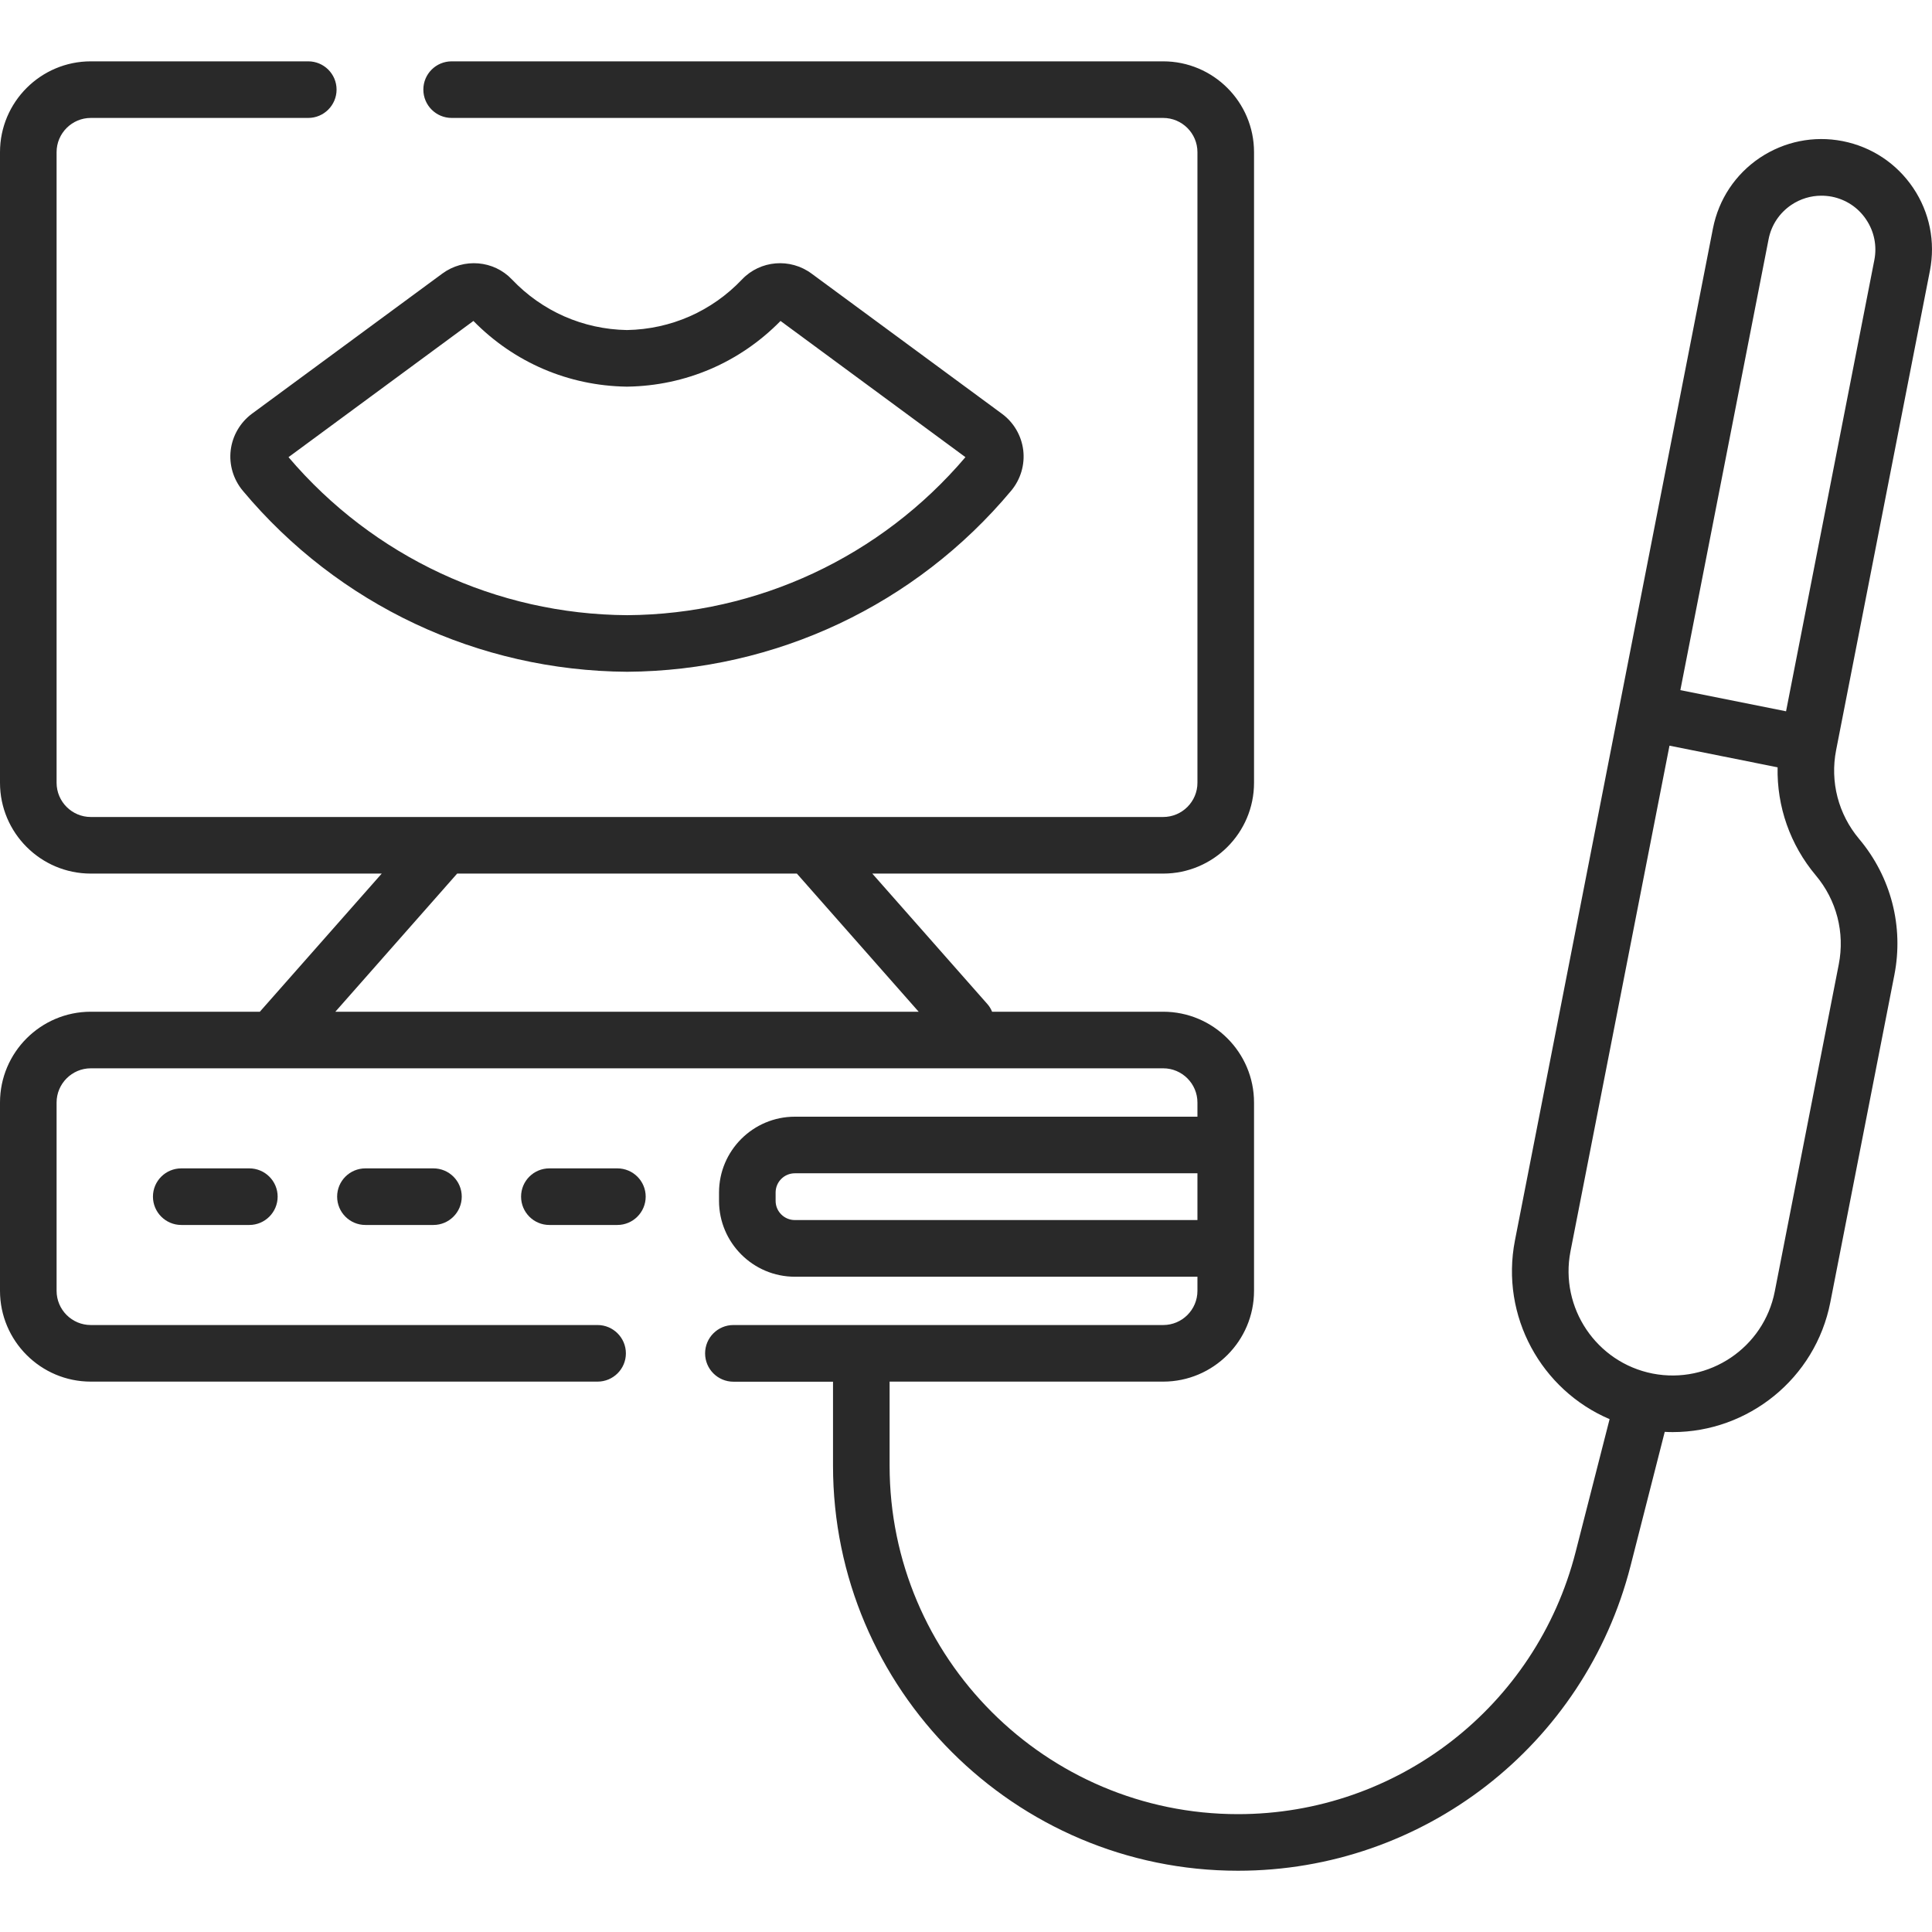 <svg width="24" height="24" viewBox="0 0 24 24" fill="none" xmlns="http://www.w3.org/2000/svg">
    <g clip-path="url(#clip0_2086_50329)">
        <path d="M23.974 3.364C24.044 3.004 23.971 2.638 23.766 2.334C23.561 2.03 23.25 1.824 22.89 1.753C22.531 1.683 22.165 1.757 21.86 1.961C21.556 2.166 21.35 2.477 21.279 2.837L18.819 15.41C18.636 16.35 19.147 17.268 19.995 17.629L19.573 19.279C19.083 21.197 17.359 22.536 15.379 22.536C12.992 22.536 11.051 20.594 11.051 18.207V17.163H14.449C15.072 17.163 15.578 16.657 15.578 16.035V13.696C15.578 13.074 15.072 12.568 14.449 12.568H12.324C12.31 12.533 12.29 12.5 12.264 12.471L10.836 10.852H14.449C15.072 10.852 15.578 10.346 15.578 9.724V1.89C15.578 1.268 15.072 0.762 14.449 0.762H5.611C5.416 0.762 5.259 0.919 5.259 1.113C5.259 1.307 5.416 1.465 5.611 1.465H14.449C14.684 1.465 14.875 1.656 14.875 1.89V9.724C14.875 9.958 14.684 10.149 14.449 10.149H1.128C0.894 10.149 0.703 9.958 0.703 9.724V1.89C0.703 1.656 0.894 1.465 1.128 1.465H3.829C4.023 1.465 4.181 1.307 4.181 1.113C4.181 0.919 4.023 0.762 3.829 0.762H1.128C0.506 0.762 0 1.268 0 1.89V9.724C0 10.346 0.506 10.852 1.128 10.852H4.742L3.228 12.568H1.128C0.506 12.568 0 13.074 0 13.696V16.035C0 16.657 0.506 17.163 1.128 17.163H7.423C7.617 17.163 7.775 17.006 7.775 16.812C7.775 16.618 7.617 16.46 7.423 16.46H1.128C0.894 16.46 0.703 16.27 0.703 16.035V13.696C0.703 13.462 0.894 13.271 1.128 13.271H14.45C14.684 13.271 14.875 13.462 14.875 13.696V13.872H9.874C9.355 13.872 8.932 14.294 8.932 14.814V14.918C8.932 15.437 9.355 15.86 9.874 15.86H14.875V16.035C14.875 16.27 14.684 16.46 14.45 16.46H9.111C8.916 16.46 8.759 16.618 8.759 16.812C8.759 17.006 8.916 17.164 9.111 17.164H10.348V18.207C10.348 20.982 12.605 23.239 15.379 23.239C17.68 23.239 19.685 21.682 20.255 19.453L20.68 17.787C20.713 17.789 20.746 17.79 20.779 17.79C21.714 17.79 22.551 17.128 22.737 16.177L23.532 12.114C23.651 11.51 23.491 10.893 23.095 10.422C22.836 10.114 22.732 9.712 22.809 9.318L23.974 3.364ZM5.679 10.852H9.899L11.412 12.568H4.166L5.679 10.852ZM9.874 15.156C9.742 15.156 9.635 15.049 9.635 14.918V14.814C9.635 14.682 9.742 14.575 9.874 14.575H14.875V15.156H9.874ZM21.97 2.972C22.004 2.796 22.105 2.645 22.253 2.545C22.365 2.47 22.494 2.431 22.625 2.431C22.669 2.431 22.712 2.435 22.755 2.443C22.931 2.478 23.083 2.578 23.182 2.727C23.282 2.875 23.318 3.054 23.284 3.229L22.187 8.836L20.874 8.573L21.97 2.972ZM22.842 11.979L22.047 16.042C21.911 16.742 21.23 17.199 20.53 17.063C19.831 16.926 19.373 16.245 19.509 15.545L20.739 9.263L22.082 9.532C22.072 10.019 22.237 10.494 22.557 10.875C22.815 11.182 22.919 11.585 22.842 11.979Z" fill="#292929"/>
        <path d="M2.866 5.592C2.844 5.773 2.899 5.956 3.016 6.096C4.201 7.514 5.94 8.333 7.791 8.345C9.637 8.333 11.376 7.514 12.561 6.096C12.678 5.956 12.733 5.773 12.711 5.592C12.689 5.412 12.593 5.248 12.448 5.141L10.082 3.399C9.816 3.202 9.444 3.233 9.218 3.471C8.842 3.867 8.334 4.09 7.788 4.1C7.243 4.09 6.735 3.867 6.359 3.471C6.133 3.233 5.761 3.202 5.494 3.399L3.129 5.14C2.984 5.248 2.888 5.412 2.866 5.592ZM5.881 3.987C6.386 4.502 7.06 4.792 7.783 4.803C7.787 4.803 7.79 4.803 7.794 4.803C8.517 4.792 9.191 4.502 9.696 3.987L11.993 5.679C10.941 6.917 9.41 7.632 7.791 7.642C6.167 7.632 4.636 6.917 3.584 5.679L5.881 3.987Z" fill="#292929"/>
        <path d="M3.097 14.514H2.252C2.058 14.514 1.9 14.671 1.9 14.865C1.9 15.059 2.058 15.217 2.252 15.217H3.097C3.291 15.217 3.449 15.059 3.449 14.865C3.449 14.671 3.291 14.514 3.097 14.514Z" fill="#292929"/>
        <path d="M4.539 14.514C4.345 14.514 4.188 14.671 4.188 14.865C4.188 15.059 4.345 15.217 4.539 15.217H5.384C5.578 15.217 5.736 15.059 5.736 14.865C5.736 14.671 5.578 14.514 5.384 14.514H4.539Z" fill="#292929"/>
        <path d="M7.669 14.514H6.824C6.63 14.514 6.473 14.671 6.473 14.865C6.473 15.059 6.63 15.217 6.824 15.217H7.669C7.863 15.217 8.021 15.059 8.021 14.865C8.021 14.671 7.863 14.514 7.669 14.514Z" fill="#292929"/>
    </g>
    <defs>
        <clipPath id="clip0_2086_50329">
            <rect width="24" height="24" fill="white"/>
        </clipPath>
    </defs>
</svg>